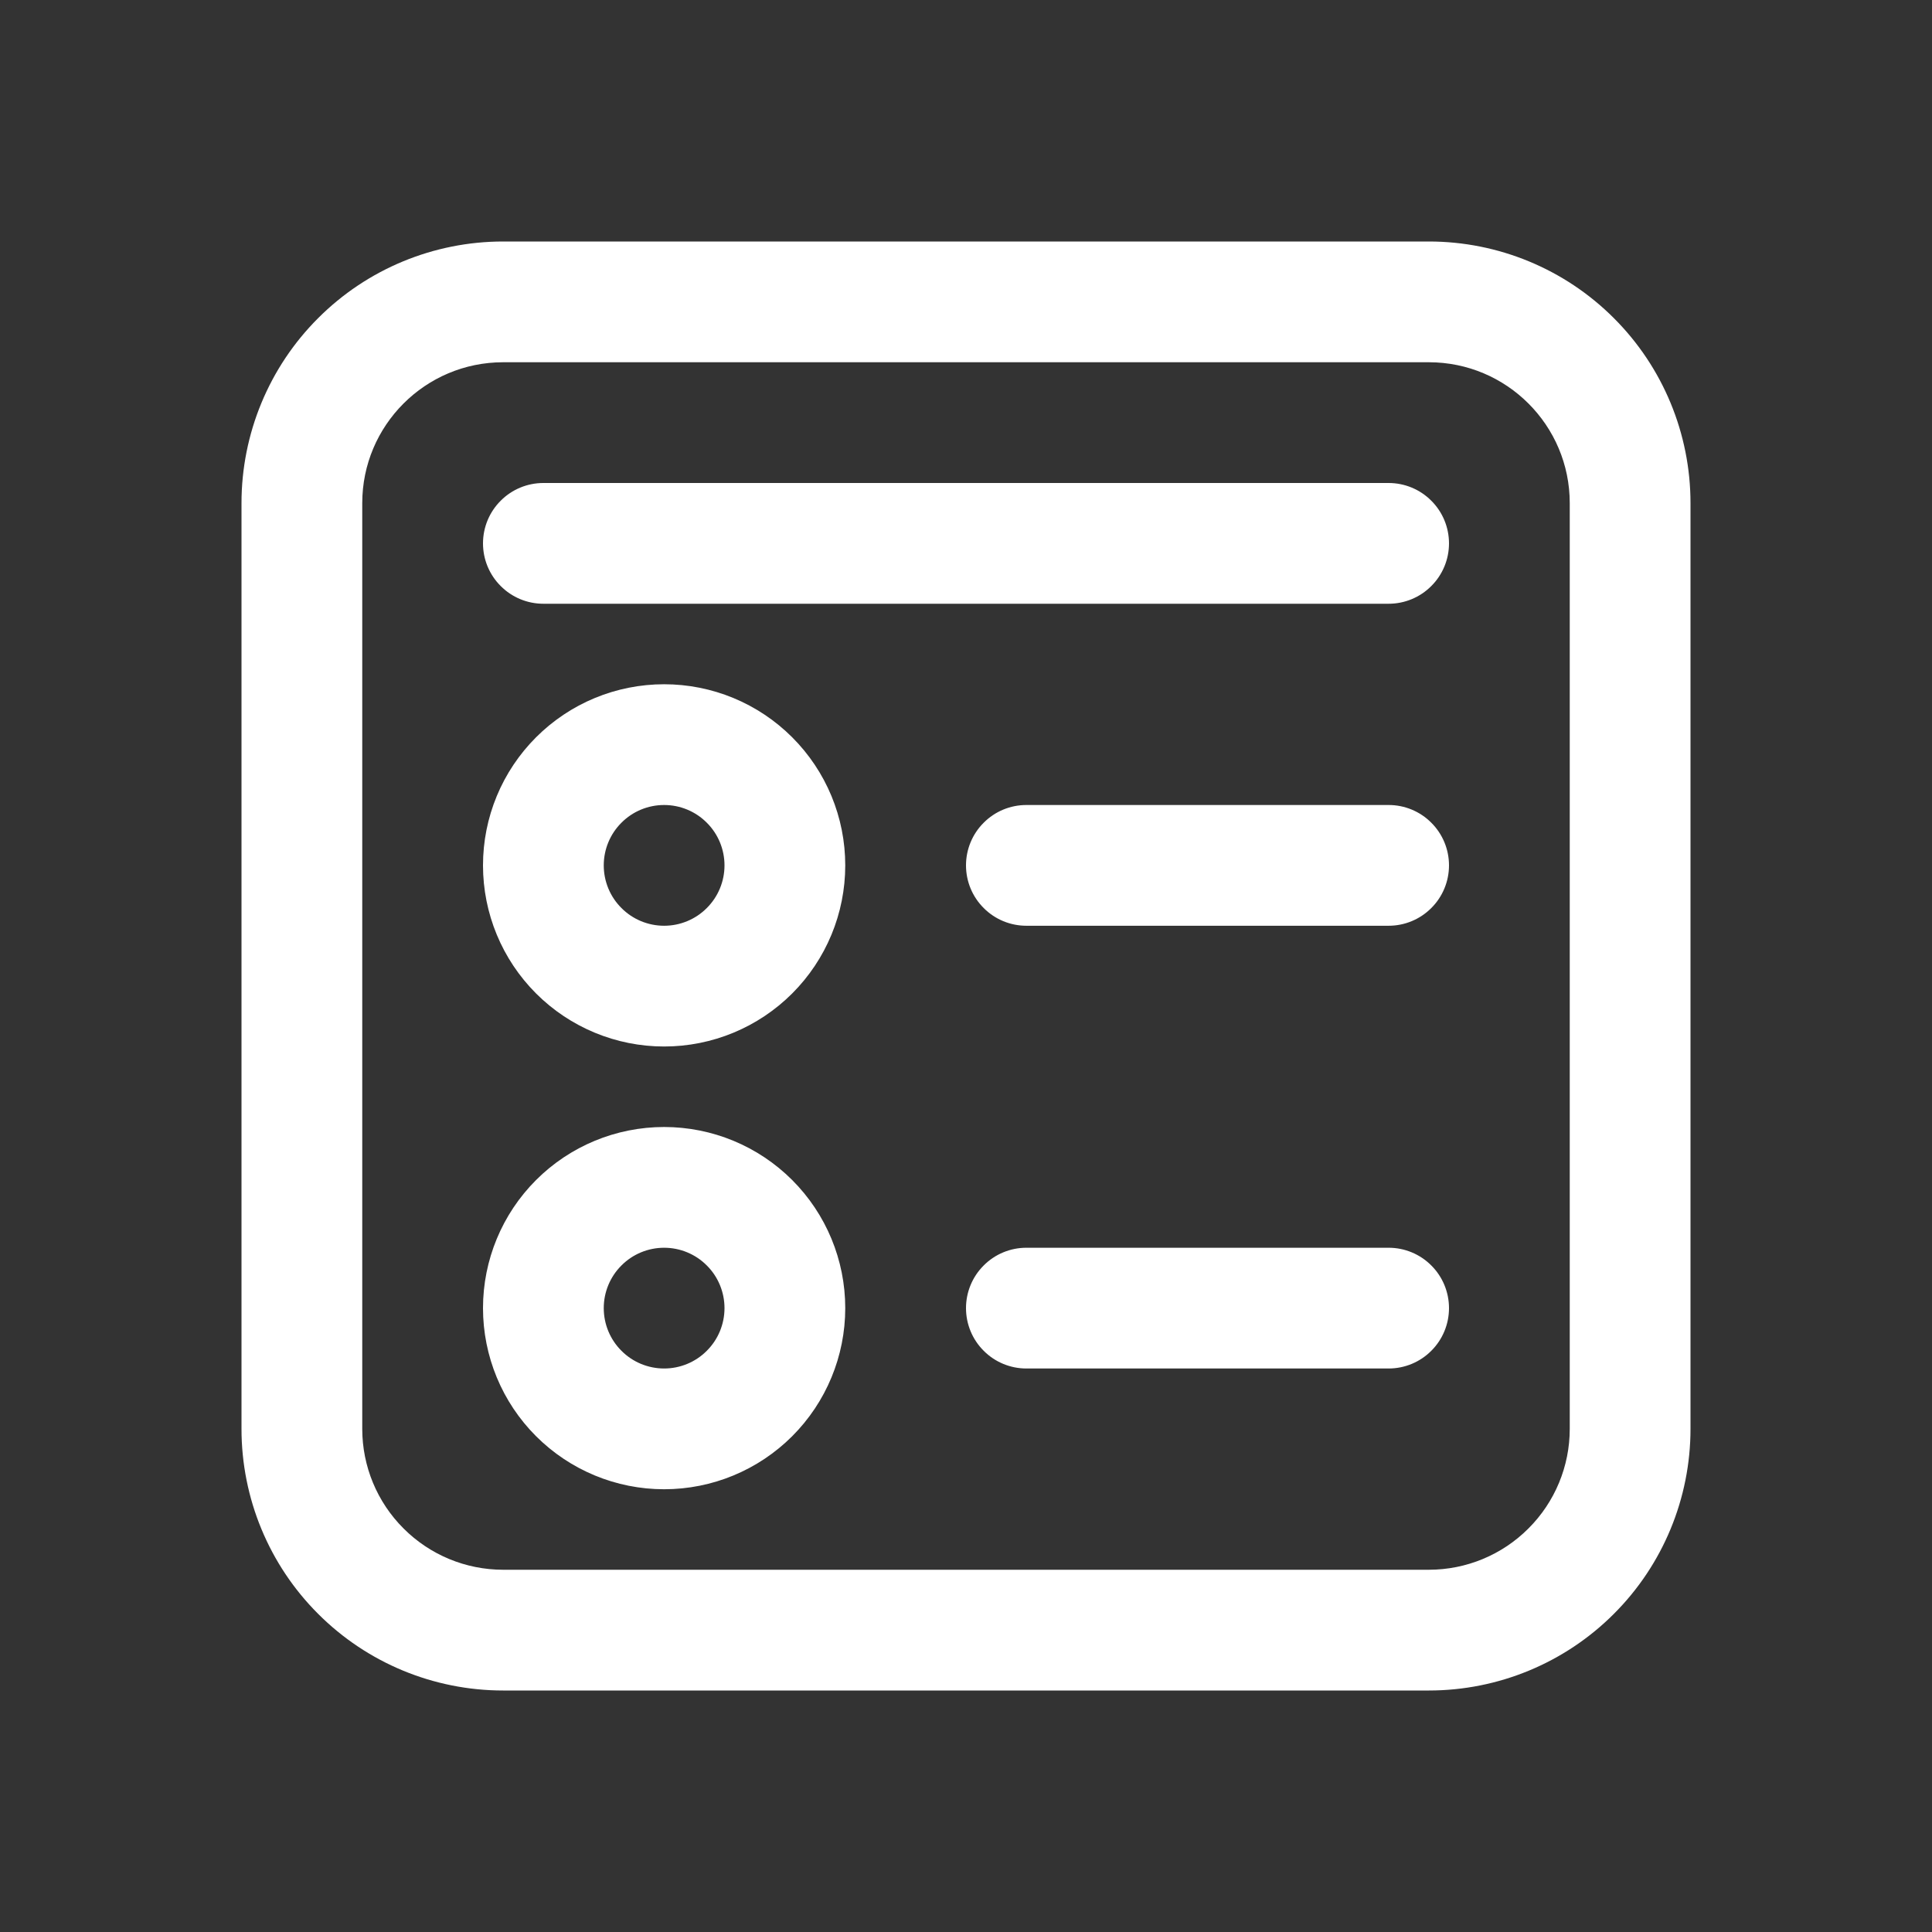 <svg width="24" height="24" viewBox="0 0 24 24" fill="none" xmlns="http://www.w3.org/2000/svg">
<rect x="0" y="0" width="24" height="24" fill="#333333" stroke="none"/>
<path d="M6 10.75C6 10.454 6.058 10.162 6.171 9.889C6.284 9.616 6.45 9.368 6.659 9.159C6.868 8.95 7.116 8.784 7.389 8.671C7.662 8.558 7.955 8.5 8.25 8.5C8.545 8.5 8.838 8.558 9.111 8.671C9.384 8.784 9.632 8.95 9.841 9.159C10.05 9.368 10.216 9.616 10.329 9.889C10.442 10.162 10.5 10.454 10.5 10.75C10.5 11.347 10.263 11.919 9.841 12.341C9.419 12.763 8.847 13 8.25 13C7.653 13 7.081 12.763 6.659 12.341C6.237 11.919 6 11.347 6 10.75V10.75ZM8.25 10C8.051 10 7.86 10.079 7.72 10.22C7.579 10.36 7.5 10.551 7.5 10.75C7.5 10.949 7.579 11.14 7.72 11.28C7.86 11.421 8.051 11.5 8.25 11.5C8.449 11.5 8.64 11.421 8.78 11.28C8.921 11.14 9 10.949 9 10.75C9 10.551 8.921 10.36 8.78 10.22C8.64 10.079 8.449 10 8.25 10ZM8.25 14C7.653 14 7.081 14.237 6.659 14.659C6.237 15.081 6 15.653 6 16.25C6 16.847 6.237 17.419 6.659 17.841C7.081 18.263 7.653 18.5 8.25 18.5C8.847 18.5 9.419 18.263 9.841 17.841C10.263 17.419 10.5 16.847 10.5 16.25C10.5 15.653 10.263 15.081 9.841 14.659C9.419 14.237 8.847 14 8.25 14ZM7.5 16.25C7.5 16.051 7.579 15.86 7.72 15.72C7.86 15.579 8.051 15.5 8.25 15.5C8.449 15.5 8.64 15.579 8.78 15.72C8.921 15.86 9 16.051 9 16.25C9 16.449 8.921 16.64 8.78 16.78C8.64 16.921 8.449 17 8.25 17C8.051 17 7.86 16.921 7.72 16.78C7.579 16.64 7.5 16.449 7.5 16.25ZM12 10.75C12 10.551 12.079 10.36 12.22 10.22C12.36 10.079 12.551 10 12.75 10H17.25C17.449 10 17.64 10.079 17.78 10.22C17.921 10.36 18 10.551 18 10.75C18 10.949 17.921 11.14 17.78 11.28C17.64 11.421 17.449 11.5 17.25 11.5H12.75C12.551 11.5 12.36 11.421 12.22 11.28C12.079 11.14 12 10.949 12 10.75ZM12.75 15.5C12.551 15.5 12.36 15.579 12.22 15.72C12.079 15.86 12 16.051 12 16.25C12 16.449 12.079 16.64 12.22 16.78C12.36 16.921 12.551 17 12.75 17H17.25C17.449 17 17.64 16.921 17.78 16.78C17.921 16.64 18 16.449 18 16.25C18 16.051 17.921 15.86 17.78 15.72C17.64 15.579 17.449 15.5 17.25 15.5H12.75ZM6 6.75C6 6.551 6.079 6.36 6.22 6.22C6.36 6.079 6.551 6 6.75 6H17.25C17.449 6 17.64 6.079 17.78 6.22C17.921 6.36 18 6.551 18 6.75C18 6.949 17.921 7.14 17.78 7.28C17.64 7.421 17.449 7.5 17.25 7.5H6.75C6.551 7.5 6.36 7.421 6.22 7.28C6.079 7.14 6 6.949 6 6.75ZM6.25 3C5.388 3 4.561 3.342 3.952 3.952C3.342 4.561 3 5.388 3 6.25V17.75C3 18.612 3.342 19.439 3.952 20.048C4.561 20.658 5.388 21 6.25 21H17.75C18.612 21 19.439 20.658 20.048 20.048C20.658 19.439 21 18.612 21 17.75V6.25C21 5.388 20.658 4.561 20.048 3.952C19.439 3.342 18.612 3 17.75 3H6.25ZM4.5 6.25C4.5 5.284 5.284 4.5 6.25 4.5H17.75C18.716 4.5 19.5 5.284 19.5 6.25V17.75C19.5 18.214 19.316 18.659 18.987 18.987C18.659 19.316 18.214 19.5 17.75 19.5H6.25C5.786 19.5 5.341 19.316 5.013 18.987C4.684 18.659 4.5 18.214 4.5 17.75V6.25Z" fill="white"/>
</svg>
